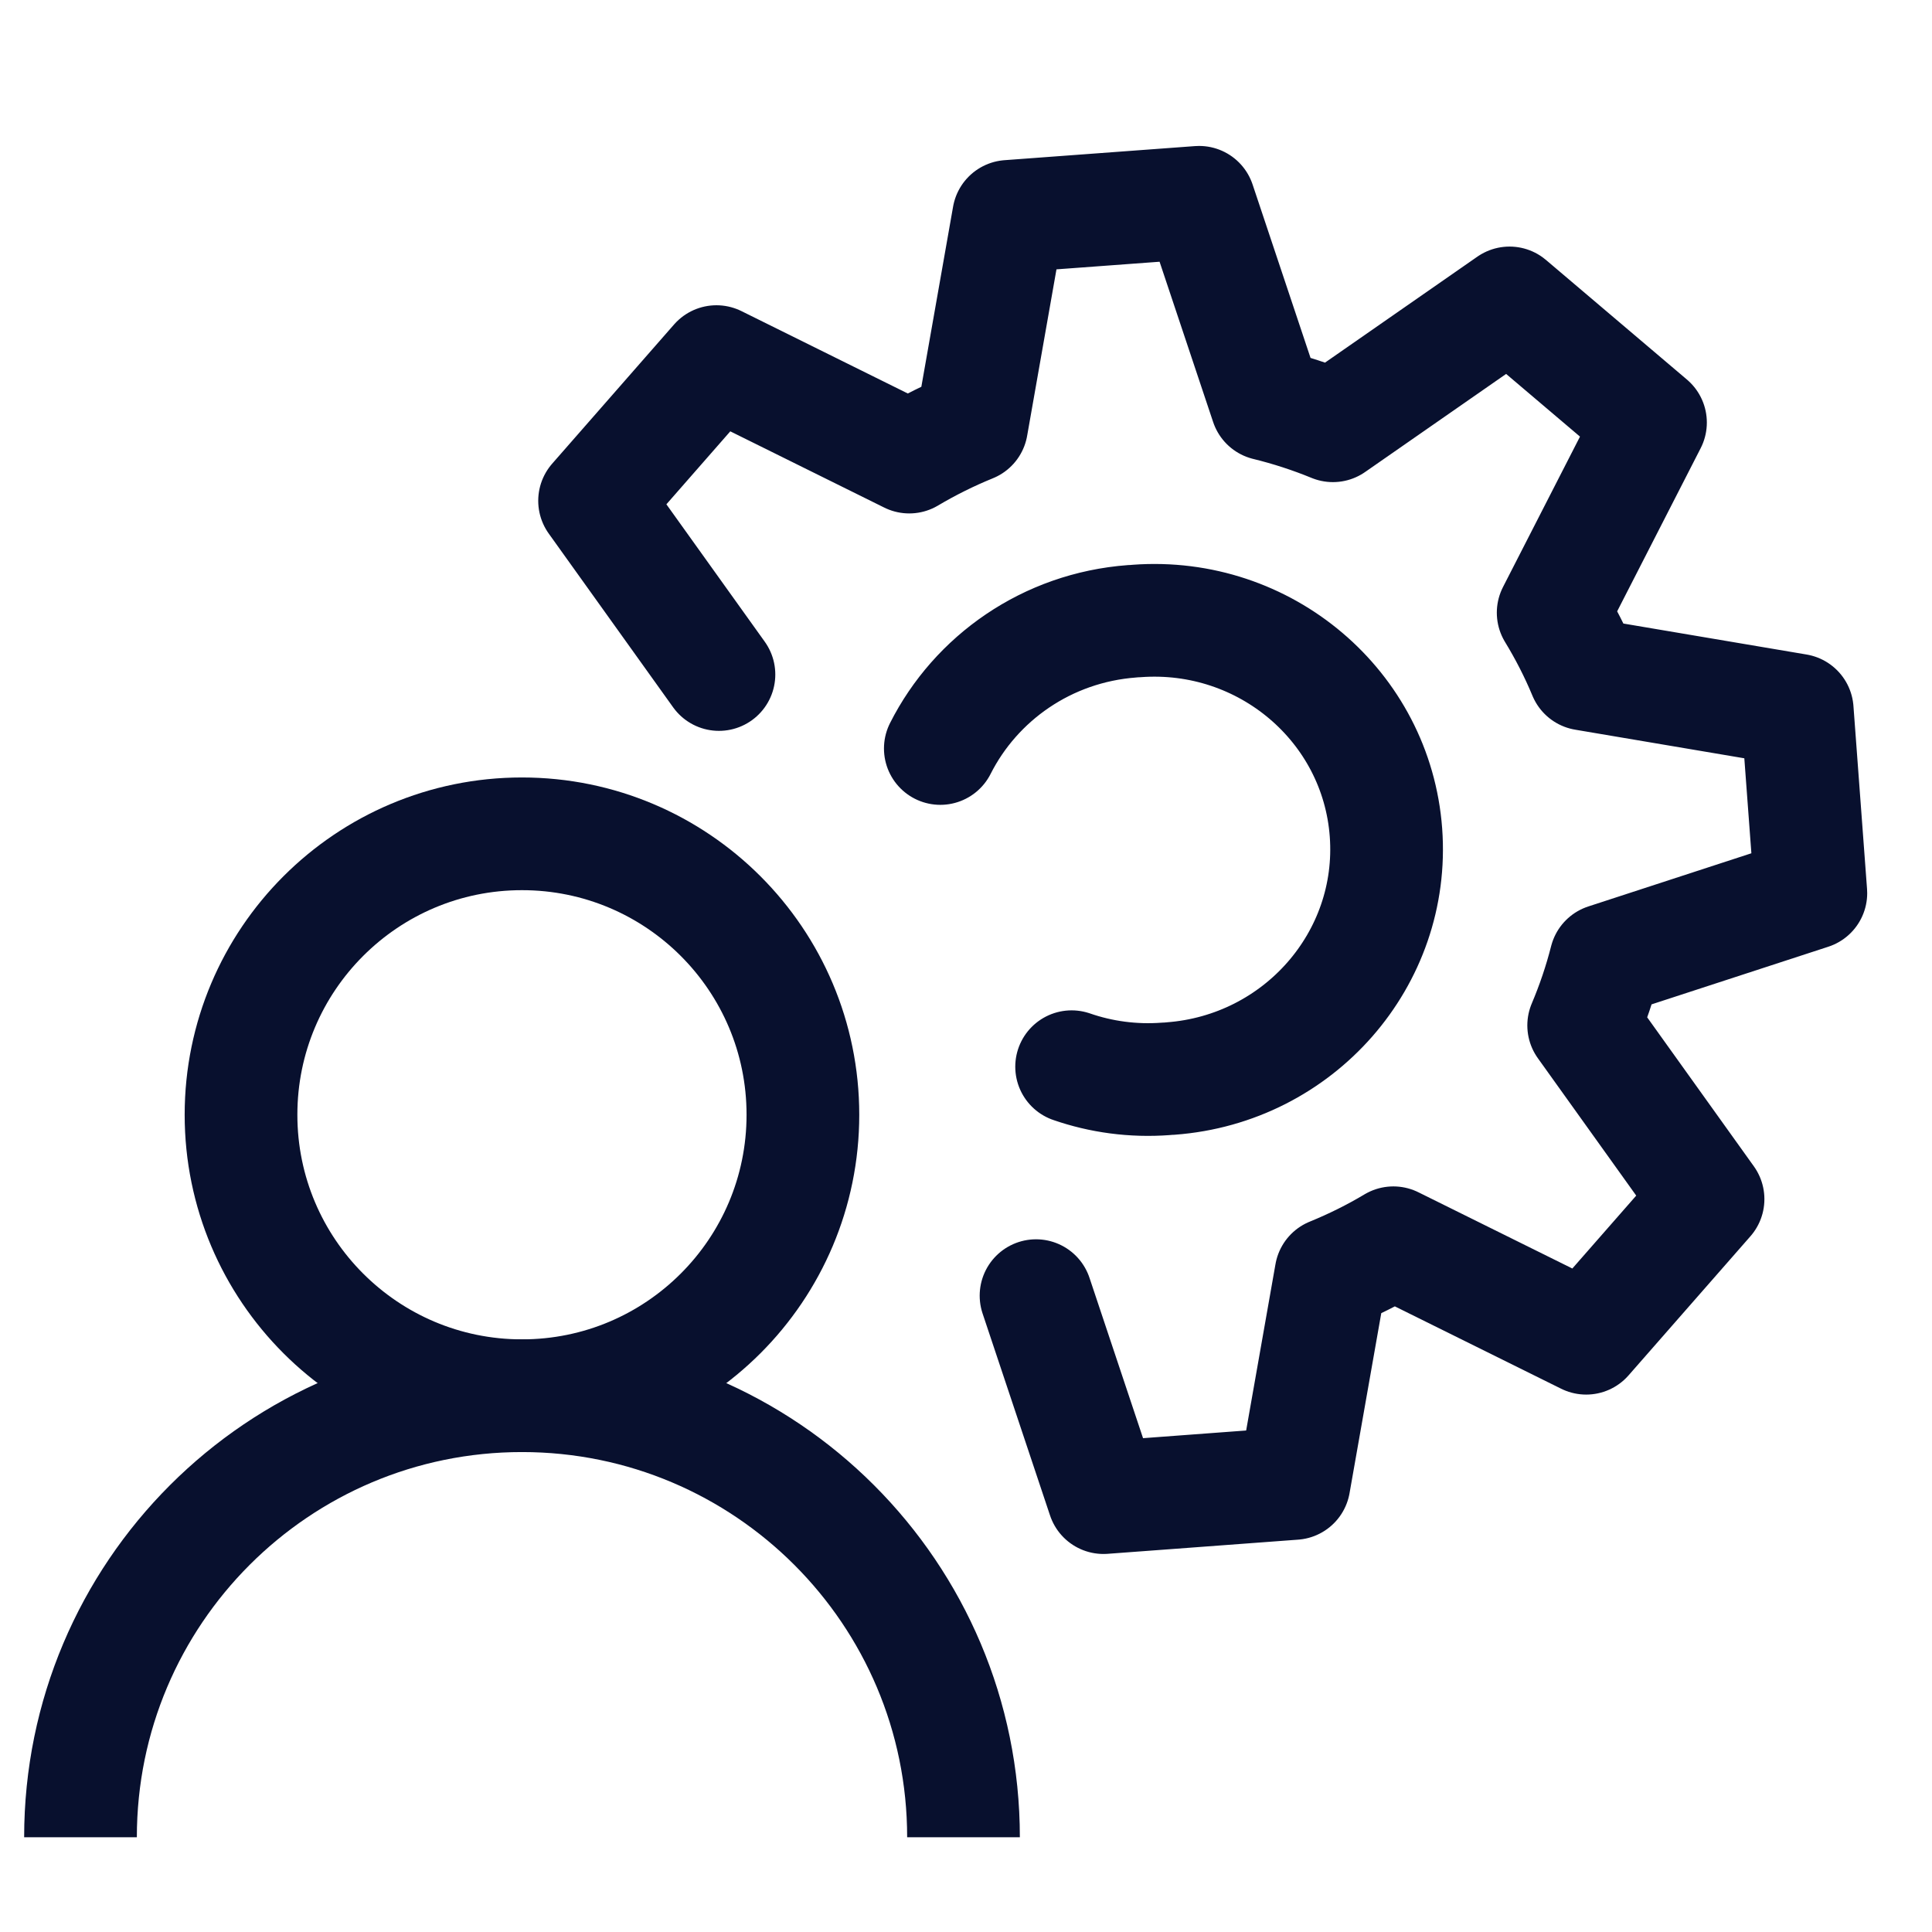 <svg width="24" height="24" viewBox="0 0 24 24" fill="none" xmlns="http://www.w3.org/2000/svg">
<ellipse cx="6.484" cy="13.848" rx="3.49" ry="3.49" stroke="#08102E" stroke-width="1.4"/>
<path d="M11.969 22.823C11.969 19.794 9.513 17.338 6.484 17.338C3.455 17.338 1 19.794 1 22.823" stroke="#08102E" stroke-width="1.4"/>
<path d="M14.542 13.398C16.135 13.28 17.333 11.912 17.217 10.342C17.101 8.773 15.714 7.596 14.121 7.714M12.934 2.658L14.896 2.513L15.734 5.021C16.017 5.09 16.292 5.18 16.558 5.289L18.752 3.763L20.503 5.249L19.294 7.611C19.442 7.854 19.573 8.109 19.683 8.374L22.326 8.821L22.495 11.095L19.947 11.926C19.876 12.205 19.784 12.476 19.673 12.738L21.218 14.896L19.704 16.624L17.309 15.438C17.063 15.585 16.804 15.714 16.534 15.824L16.075 18.428L14.113 18.574M12.87 16.095L13.708 18.604L15.67 18.458M8.931 8.379L7.386 6.221L8.9 4.492L11.295 5.678C11.541 5.532 11.8 5.403 12.07 5.293L12.529 2.688L14.492 2.543M14.062 7.718C13.005 7.797 12.122 8.425 11.681 9.298M14.483 13.402C14.073 13.433 13.676 13.377 13.312 13.251" stroke="#08102E" stroke-width="1.4" stroke-linecap="round" stroke-linejoin="round"/>
</svg>
